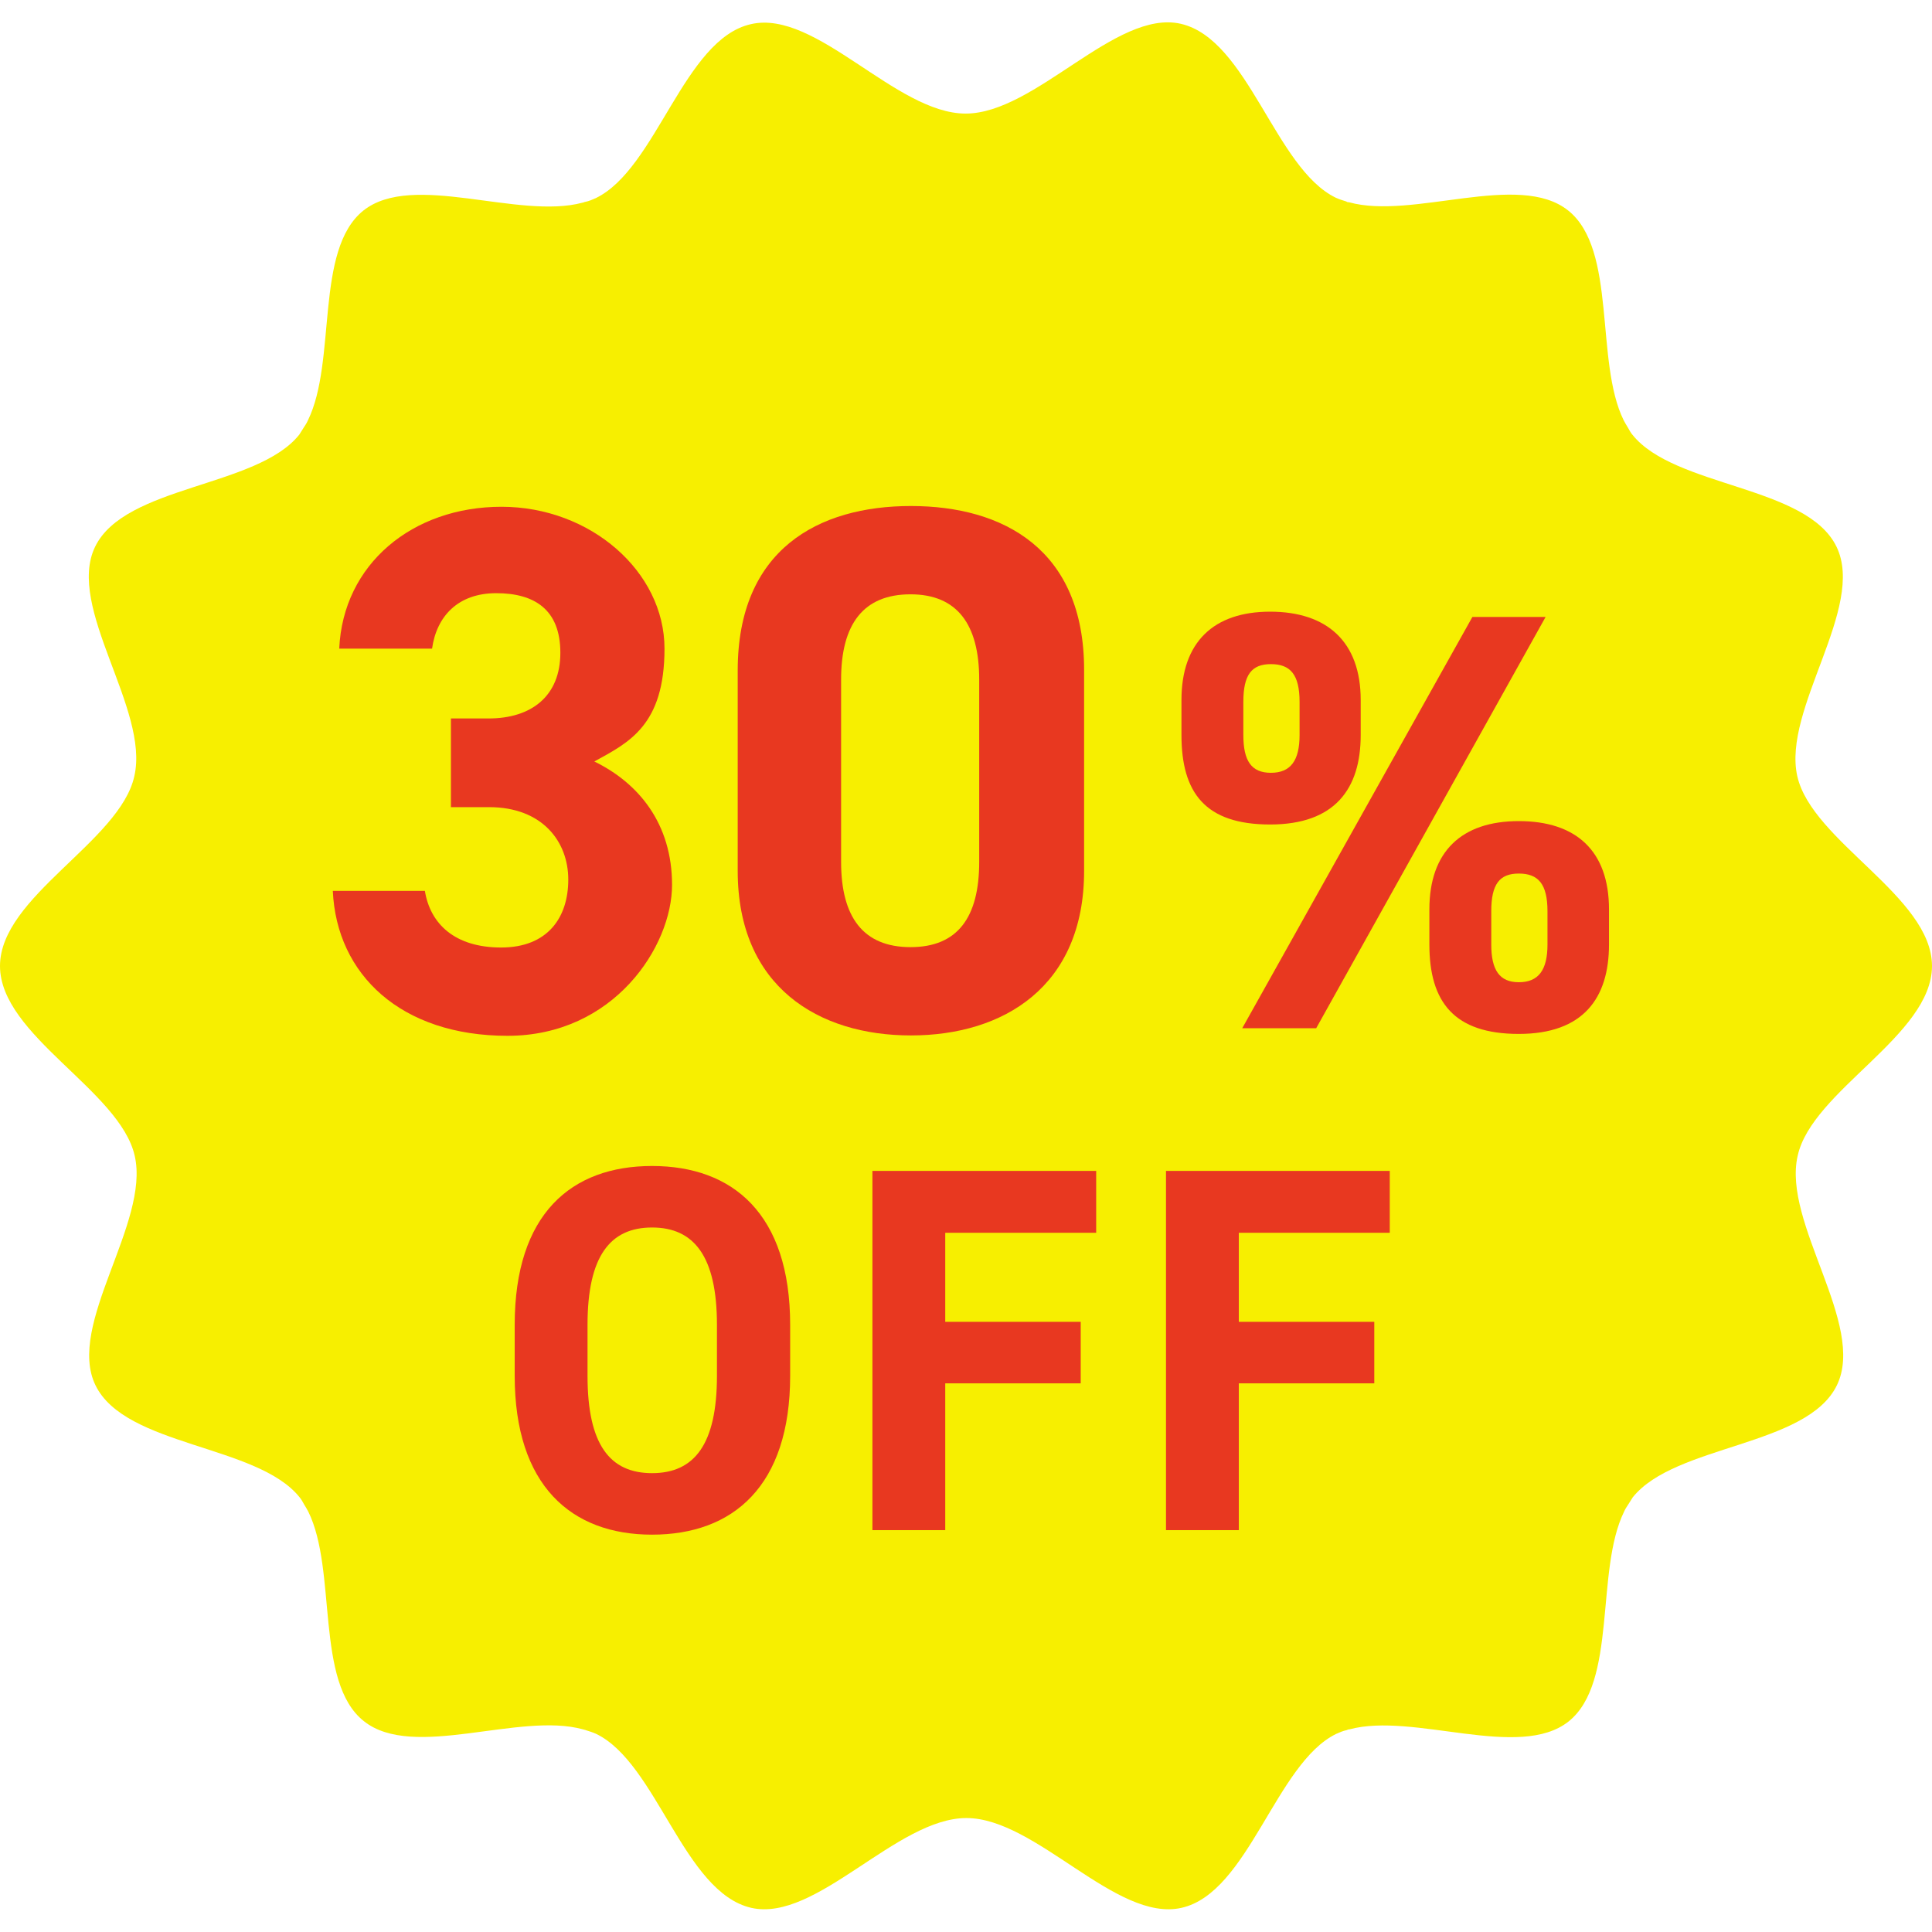 <?xml version="1.0" encoding="UTF-8"?>
<svg id="_10" data-name="10" xmlns="http://www.w3.org/2000/svg" version="1.1" viewBox="0 0 512 512">
  <defs>
    <style>
      .cls-1 {
        fill: #e83820;
      }

      .cls-1, .cls-2 {
        stroke-width: 0px;
      }

      .cls-2 {
        fill: #f7ef00;
      }

      .cls-3 {
        isolation: isolate;
      }
    </style>
  </defs>
  <path class="cls-2" d="M476.3,205.7c-4-17.8,18.2-44.7,10.4-60.8-7.9-16.3-42.9-15.7-54.1-29.7-.5-.6-.8-1.2-1.2-1.9-.4-.6-.7-1.2-1.1-1.9-7.7-15.6-1.7-45.2-14.7-55.6-13.1-10.5-41.2,2.5-58.1-2.2-.2,0-.5,0-.7-.2-1-.3-1.9-.6-2.8-1-16.1-7.8-23.2-42-41.1-46.1-17.2-3.9-38.5,23.8-57,23.8S216.3,2.4,199,6.4c-17.8,4-25,38.3-41.1,46.1-.9.4-1.8.8-2.8,1-.2,0-.5.2-.7.2-17,4.6-45-8.3-58.1,2.1-13,10.4-7,39.9-14.7,55.6-.3.7-.7,1.3-1.1,1.9s-.8,1.3-1.2,1.9c-11.2,14-46.2,13.4-54.1,29.7-7.8,16.1,14.5,43,10.4,60.8-3.8,17.3-35.6,31.9-35.6,50.3s31.8,33,35.7,50.3c4.1,17.8-18.2,44.8-10.4,60.8,7.9,16.3,42.9,15.7,54.1,29.7.5.6.8,1.2,1.2,1.9.4.6.7,1.2,1.1,1.9,7.7,15.6,1.7,45.2,14.7,55.5,13.1,10.5,41.2-2.5,58.1,2.2.2.1.5.1.7.2,1,.3,1.9.6,2.8,1,16.1,7.8,23.2,42,41.1,46.1,17.2,3.9,38.5-23.8,57-23.8s39.7,27.7,57,23.8c17.8-4,25-38.3,41-46.1.9-.4,1.8-.8,2.8-1,.2-.1.4-.2.7-.2,17-4.6,45,8.3,58.1-2.1,13-10.4,7-39.9,14.7-55.6.3-.7.7-1.3,1.1-1.9s.8-1.3,1.2-1.9c11.2-14,46.2-13.4,54.1-29.7,7.8-16.1-14.5-43-10.4-60.8,3.8-17.3,35.6-31.9,35.6-50.3s-31.8-33-35.7-50.3Z"/>
  <g>
    <g class="cls-3">
      <path class="cls-1" d="M119.4,190.4h10.1c11.3,0,19-5.9,19-17.4s-6.9-15.8-17-15.8-15.8,6.1-17,14.7h-24.6c1-22.4,19.4-37.6,43-37.6s43.2,17.2,43.2,37.6-9.5,24.9-18.6,29.9c11.7,5.7,20.6,16.4,20.6,32.7s-15.4,40-43.6,40-45.3-16.2-46.3-38.4h24.4c1.4,8.7,7.9,15,20.2,15s17.8-7.9,17.8-18-6.9-19.2-21-19.2h-10.1v-23.5h-.1Z"/>
      <path class="cls-1" d="M287.3,230.8c0,30.7-21.4,43.6-45.9,43.6s-45.9-12.9-45.9-43.6v-53.1c0-32.1,21.4-43.6,45.9-43.6s45.9,11.5,45.9,43.4v53.3ZM241.3,157.5c-12.5,0-18.4,7.9-18.4,22.6v48.3c0,14.7,5.9,22.6,18.4,22.6s18.2-7.9,18.2-22.6v-48.3c0-14.7-5.9-22.6-18.2-22.6Z"/>
    </g>
    <g class="cls-3">
      <path class="cls-1" d="M360.6,194.8c0,14.2-6.8,23.7-24,23.7s-23.5-8.4-23.5-23.7v-9.3c0-15.3,8.5-23.4,23.5-23.4s24,7.9,24,23.4v9.3ZM409.6,163.5l-60.8,109h-19.6l61-109h19.4ZM344.4,194.8v-8.8c0-7.3-2.5-10-7.6-10s-7.3,2.8-7.3,10v8.8c0,6.8,2.1,10,7.3,10s7.6-3.2,7.6-10ZM426.4,250.3c0,14.2-6.8,23.7-23.9,23.7s-23.7-8.4-23.7-23.7v-9.3c0-15.3,8.5-23.4,23.7-23.4s23.9,7.9,23.9,23.4v9.3ZM410.1,250.3v-8.8c0-7.3-2.5-10-7.6-10s-7.3,2.8-7.3,10v8.8c0,6.8,2.2,10,7.3,10,5.2,0,7.6-3.2,7.6-10Z"/>
    </g>
    <g class="cls-3">
      <path class="cls-1" d="M172.8,406.7c-21.4,0-36.4-13-36.4-42.1v-13.5c0-29.4,15-42.1,36.4-42.1s36.6,12.7,36.6,42.1v13.5c0,29.2-15.1,42.1-36.6,42.1ZM155.7,364.6c0,18.2,5.9,25.8,17.1,25.8s17.2-7.6,17.2-25.8v-13.5c0-18.2-6.1-25.8-17.2-25.8s-17.1,7.6-17.1,25.8v13.5Z"/>
      <path class="cls-1" d="M290.5,310.3v16.4h-40v23.6h35.9v16.3h-35.9v38.9h-19.3v-95.2h59.3Z"/>
      <path class="cls-1" d="M368.3,310.3v16.4h-40v23.6h35.9v16.3h-35.9v38.9h-19.3v-95.2h59.3Z"/>
    </g>
  </g>
</svg>